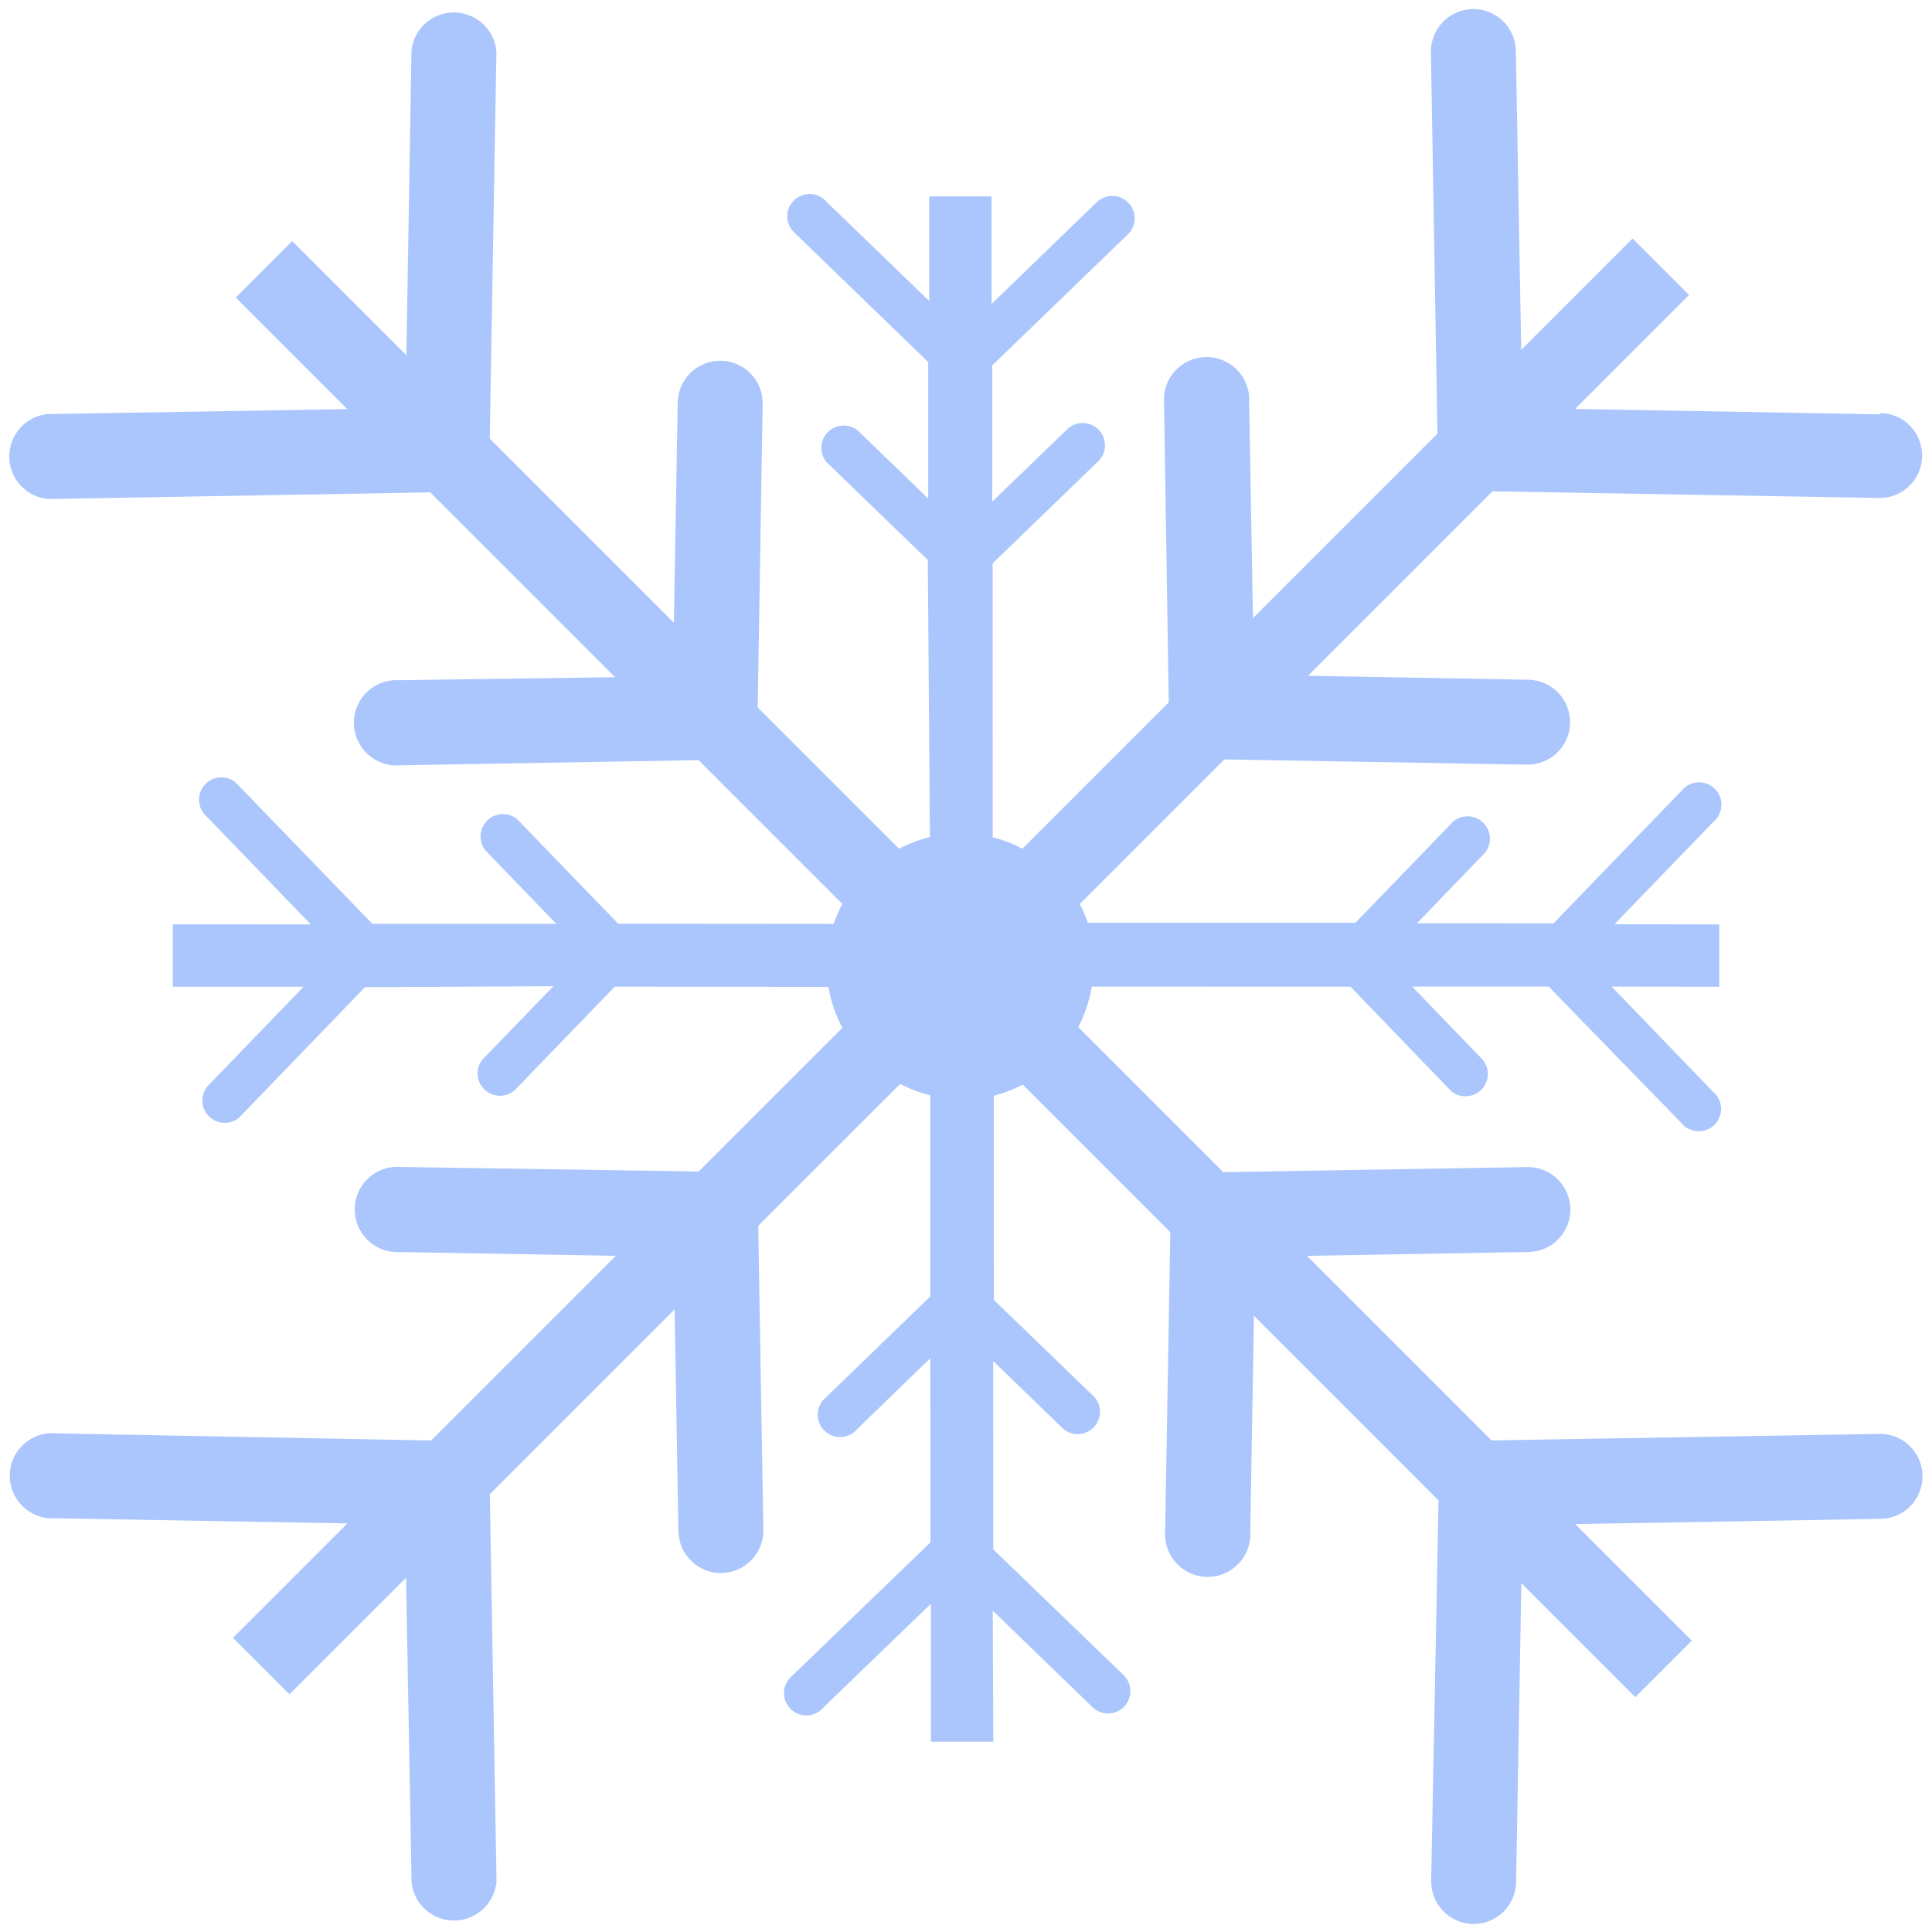 <?xml version="1.0" encoding="UTF-8"?> <svg xmlns="http://www.w3.org/2000/svg" width="179" height="179" viewBox="0 0 179 179" fill="none"> <path d="M174.179 38.388L145.936 37.89L156.493 27.332L151.259 22.098L140.941 32.416L140.442 4.652C140.41 3.619 139.973 2.641 139.226 1.927C138.479 1.213 137.481 0.822 136.448 0.838C135.415 0.853 134.429 1.274 133.704 2.01C132.979 2.746 132.573 3.737 132.573 4.77L133.18 40.177L116.086 57.271L115.735 37.297C115.772 36.752 115.695 36.206 115.509 35.692C115.324 35.178 115.034 34.708 114.659 34.312C114.283 33.916 113.829 33.601 113.326 33.389C112.823 33.177 112.281 33.071 111.735 33.078C111.189 33.085 110.651 33.206 110.153 33.431C109.656 33.657 109.211 33.983 108.846 34.389C108.482 34.796 108.205 35.273 108.034 35.791C107.863 36.31 107.801 36.858 107.852 37.402L108.284 65.072L94.718 78.638C93.851 78.171 92.93 77.813 91.975 77.572L91.97 52.193L101.622 42.86C101.844 42.676 102.026 42.448 102.155 42.19C102.284 41.932 102.358 41.65 102.372 41.361C102.386 41.073 102.339 40.785 102.235 40.516C102.131 40.247 101.971 40.002 101.767 39.798C101.563 39.594 101.318 39.434 101.049 39.33C100.78 39.226 100.492 39.179 100.204 39.193C99.915 39.207 99.633 39.281 99.375 39.41C99.117 39.539 98.888 39.721 98.705 39.943L91.928 46.48L91.926 33.857L104.52 21.689C104.908 21.3 105.126 20.773 105.126 20.224C105.126 19.675 104.908 19.148 104.519 18.759C104.131 18.371 103.604 18.152 103.054 18.152C102.505 18.152 101.978 18.37 101.59 18.759L91.871 28.157L91.869 18.197L86.09 18.196L86.092 27.89L76.609 18.727C76.425 18.504 76.197 18.322 75.939 18.193C75.681 18.063 75.399 17.989 75.11 17.976C74.822 17.962 74.534 18.009 74.265 18.113C73.996 18.216 73.751 18.376 73.547 18.58C73.343 18.784 73.184 19.028 73.08 19.297C72.976 19.567 72.929 19.855 72.943 20.143C72.957 20.431 73.031 20.714 73.16 20.972C73.289 21.23 73.471 21.458 73.694 21.642L86 33.549L86.003 46.199L79.49 39.899C79.093 39.571 78.587 39.403 78.073 39.428C77.558 39.452 77.071 39.667 76.707 40.032C76.343 40.396 76.127 40.883 76.103 41.397C76.078 41.912 76.246 42.417 76.575 42.815L85.964 51.885L86.156 77.558C85.161 77.798 84.2 78.16 83.293 78.636L70.201 65.544L70.661 37.354C70.66 36.321 70.254 35.329 69.528 34.593C68.803 33.857 67.817 33.436 66.784 33.42C65.751 33.404 64.754 33.795 64.007 34.508C63.26 35.221 62.823 36.2 62.791 37.233L62.436 57.699L45.375 40.638L45.993 4.778C45.911 3.8 45.468 2.888 44.751 2.218C44.034 1.548 43.093 1.169 42.112 1.154C41.131 1.139 40.179 1.489 39.442 2.136C38.705 2.784 38.235 3.682 38.124 4.657L37.65 32.913L27.075 22.338L21.843 27.57L32.179 37.905L4.362 38.365C3.387 38.477 2.489 38.947 1.841 39.684C1.194 40.421 0.844 41.372 0.859 42.353C0.874 43.335 1.253 44.275 1.923 44.993C2.593 45.71 3.506 46.153 4.483 46.235L39.863 45.617L56.991 62.744L37.004 63.02C36.459 62.983 35.913 63.06 35.399 63.245C34.886 63.43 34.416 63.719 34.02 64.095C33.623 64.471 33.309 64.924 33.097 65.427C32.885 65.93 32.779 66.472 32.787 67.018C32.794 67.564 32.915 68.103 33.141 68.6C33.367 69.097 33.693 69.542 34.099 69.907C34.506 70.272 34.983 70.549 35.502 70.72C36.02 70.892 36.569 70.954 37.112 70.903L64.729 70.429L78.048 83.748C77.726 84.341 77.454 84.96 77.236 85.599L57.276 85.581L47.913 75.898C47.515 75.57 47.01 75.402 46.495 75.427C45.981 75.451 45.494 75.666 45.129 76.031C44.765 76.395 44.55 76.882 44.525 77.397C44.501 77.911 44.669 78.417 44.997 78.814L51.537 85.593L34.492 85.59L22.106 72.777C21.922 72.554 21.694 72.373 21.436 72.243C21.178 72.114 20.895 72.04 20.607 72.026C20.319 72.012 20.031 72.059 19.761 72.163C19.492 72.267 19.248 72.426 19.044 72.63C18.84 72.834 18.68 73.079 18.576 73.348C18.472 73.617 18.426 73.905 18.44 74.194C18.453 74.482 18.527 74.764 18.657 75.022C18.786 75.281 18.968 75.509 19.19 75.693L28.793 85.642L16.01 85.639L16.011 91.418L28.129 91.421L19.222 100.646C18.895 101.044 18.727 101.549 18.751 102.064C18.776 102.578 18.991 103.065 19.356 103.43C19.72 103.794 20.207 104.01 20.722 104.034C21.237 104.059 21.742 103.891 22.139 103.563L33.815 91.462L51.272 91.372L45.001 97.856C44.779 98.039 44.597 98.268 44.468 98.526C44.339 98.784 44.265 99.066 44.251 99.354C44.237 99.643 44.284 99.931 44.388 100.2C44.492 100.469 44.652 100.714 44.856 100.918C45.06 101.122 45.304 101.281 45.574 101.385C45.843 101.49 46.131 101.536 46.419 101.523C46.708 101.509 46.99 101.435 47.248 101.306C47.506 101.177 47.734 100.995 47.918 100.772L56.958 91.413L76.758 91.431C76.971 92.76 77.408 94.043 78.05 95.226L64.738 108.539L37.187 108.12C36.643 108.069 36.095 108.131 35.577 108.302C35.058 108.473 34.581 108.75 34.174 109.115C33.768 109.479 33.442 109.924 33.216 110.422C32.991 110.919 32.87 111.457 32.863 112.003C32.856 112.549 32.962 113.091 33.174 113.594C33.386 114.097 33.701 114.551 34.097 114.927C34.493 115.303 34.963 115.592 35.477 115.778C35.991 115.963 36.537 116.04 37.082 116.003L57.056 116.354L39.949 133.461L4.529 132.788C3.551 132.869 2.639 133.312 1.969 134.029C1.299 134.746 0.92 135.686 0.906 136.667C0.891 137.649 1.242 138.6 1.889 139.338C2.537 140.075 3.436 140.545 4.41 140.657L32.187 141.143L21.59 151.74L26.825 156.974L37.621 146.177L38.133 174.433C38.245 175.408 38.716 176.307 39.453 176.955C40.19 177.602 41.142 177.953 42.123 177.938C43.104 177.923 44.045 177.545 44.762 176.875C45.479 176.205 45.921 175.293 46.003 174.315L45.383 138.442L62.503 121.322L62.854 141.802C62.854 142.324 62.958 142.841 63.159 143.322C63.361 143.804 63.656 144.241 64.028 144.607C64.4 144.974 64.841 145.263 65.326 145.457C65.81 145.651 66.328 145.748 66.85 145.74C67.372 145.732 67.888 145.62 68.366 145.411C68.844 145.202 69.276 144.901 69.637 144.523C69.997 144.146 70.279 143.7 70.465 143.213C70.652 142.725 70.74 142.205 70.724 141.684L70.251 113.574L83.405 100.421C84.282 100.893 85.218 101.246 86.188 101.473L86.192 120.115L76.513 129.474C76.291 129.658 76.109 129.886 75.98 130.144C75.851 130.402 75.777 130.684 75.763 130.973C75.749 131.261 75.796 131.549 75.9 131.818C76.004 132.088 76.164 132.332 76.368 132.536C76.572 132.741 76.817 132.9 77.086 133.004C77.355 133.108 77.643 133.155 77.931 133.141C78.22 133.127 78.502 133.054 78.76 132.924C79.018 132.795 79.246 132.614 79.43 132.391L86.193 125.841L86.21 142.899L73.39 155.266C73.167 155.45 72.985 155.678 72.856 155.936C72.727 156.194 72.653 156.477 72.639 156.765C72.626 157.053 72.672 157.341 72.776 157.611C72.881 157.88 73.04 158.124 73.244 158.329C73.448 158.533 73.693 158.692 73.962 158.796C74.231 158.9 74.519 158.947 74.808 158.933C75.096 158.92 75.378 158.846 75.636 158.717C75.894 158.587 76.123 158.406 76.306 158.183L86.251 148.584L86.254 161.368L92.033 161.369L91.977 149.225L101.194 158.148C101.582 158.537 102.109 158.755 102.659 158.755C103.208 158.756 103.735 158.537 104.123 158.149C104.512 157.761 104.73 157.234 104.73 156.684C104.729 156.135 104.511 155.608 104.122 155.22L92.029 143.552L92.025 126.109L98.525 132.395C98.922 132.723 99.428 132.891 99.942 132.867C100.457 132.842 100.944 132.627 101.308 132.263C101.672 131.899 101.888 131.412 101.912 130.897C101.937 130.382 101.769 129.877 101.44 129.48L92.078 120.436L92.073 101.528C93.005 101.281 93.907 100.933 94.763 100.49L108.428 114.155L107.955 141.771C107.904 142.315 107.966 142.863 108.137 143.382C108.308 143.901 108.585 144.378 108.95 144.784C109.315 145.191 109.76 145.517 110.257 145.743C110.755 145.969 111.293 146.09 111.839 146.097C112.385 146.105 112.927 145.999 113.43 145.787C113.933 145.575 114.387 145.261 114.762 144.864C115.138 144.468 115.427 143.998 115.612 143.485C115.797 142.971 115.874 142.425 115.838 141.88L116.179 121.906L133.281 139.007L132.596 174.321C132.597 175.354 133.003 176.345 133.729 177.081C134.454 177.817 135.439 178.239 136.472 178.255C137.506 178.271 138.503 177.88 139.25 177.167C139.997 176.453 140.434 175.475 140.466 174.442L140.952 146.679L151.514 157.24L156.746 152.008L145.944 141.207L174.187 140.72C174.709 140.721 175.226 140.617 175.708 140.416C176.189 140.215 176.626 139.919 176.992 139.548C177.359 139.176 177.647 138.735 177.841 138.25C178.036 137.766 178.132 137.248 178.123 136.726C178.115 136.204 178.004 135.688 177.795 135.21C177.585 134.731 177.283 134.299 176.906 133.939C176.528 133.578 176.082 133.296 175.595 133.109C175.107 132.923 174.587 132.835 174.066 132.851L138.193 133.456L121.092 116.354L141.558 115.999C142.08 116 142.597 115.896 143.079 115.695C143.56 115.493 143.997 115.198 144.363 114.826C144.73 114.455 145.018 114.014 145.212 113.529C145.407 113.045 145.502 112.526 145.494 112.004C145.486 111.482 145.375 110.967 145.165 110.489C144.956 110.01 144.654 109.578 144.277 109.218C143.899 108.857 143.453 108.575 142.966 108.388C142.478 108.201 141.958 108.114 141.437 108.13L113.34 108.603L99.902 95.164C100.512 93.986 100.934 92.719 101.153 91.409L125.121 91.415L134.458 101.097C134.855 101.425 135.36 101.594 135.875 101.569C136.39 101.545 136.877 101.329 137.241 100.965C137.605 100.601 137.821 100.114 137.845 99.599C137.869 99.085 137.701 98.579 137.373 98.182L130.834 91.403L143.484 91.405L155.79 104.058C155.974 104.281 156.202 104.462 156.46 104.592C156.719 104.721 157.001 104.795 157.289 104.809C157.578 104.823 157.866 104.776 158.135 104.672C158.404 104.568 158.648 104.409 158.853 104.205C159.057 104.001 159.216 103.756 159.32 103.487C159.424 103.218 159.47 102.93 159.457 102.641C159.443 102.353 159.369 102.071 159.24 101.813C159.11 101.555 158.928 101.326 158.706 101.142L149.316 91.407L159.29 91.422L159.288 85.643L149.581 85.628L158.74 76.149C158.963 75.965 159.145 75.737 159.274 75.479C159.403 75.221 159.477 74.938 159.49 74.65C159.504 74.362 159.458 74.074 159.353 73.804C159.249 73.535 159.09 73.29 158.886 73.086C158.682 72.882 158.437 72.723 158.168 72.619C157.899 72.515 157.611 72.468 157.322 72.482C157.034 72.495 156.752 72.569 156.494 72.698C156.235 72.828 156.007 73.009 155.824 73.232L143.935 85.546L131.285 85.544L137.569 79.02C137.897 78.623 138.065 78.118 138.04 77.603C138.015 77.088 137.8 76.601 137.435 76.237C137.071 75.873 136.584 75.657 136.069 75.632C135.555 75.608 135.049 75.776 134.652 76.104L125.586 85.489L100.779 85.497C100.581 84.897 100.336 84.314 100.046 83.753L113.439 70.36L141.535 70.845C142.568 70.845 143.56 70.439 144.295 69.714C145.031 68.989 145.452 68.003 145.468 66.97C145.483 65.937 145.092 64.939 144.378 64.192C143.665 63.445 142.686 63.008 141.653 62.976L121.187 62.612L138.281 45.518L174.154 46.138C175.187 46.138 176.178 45.731 176.914 45.006C177.65 44.282 178.071 43.296 178.086 42.263C178.102 41.23 177.71 40.232 176.997 39.485C176.283 38.737 175.304 38.301 174.272 38.269L174.179 38.388Z" fill="#AAC6FC"></path> </svg> 